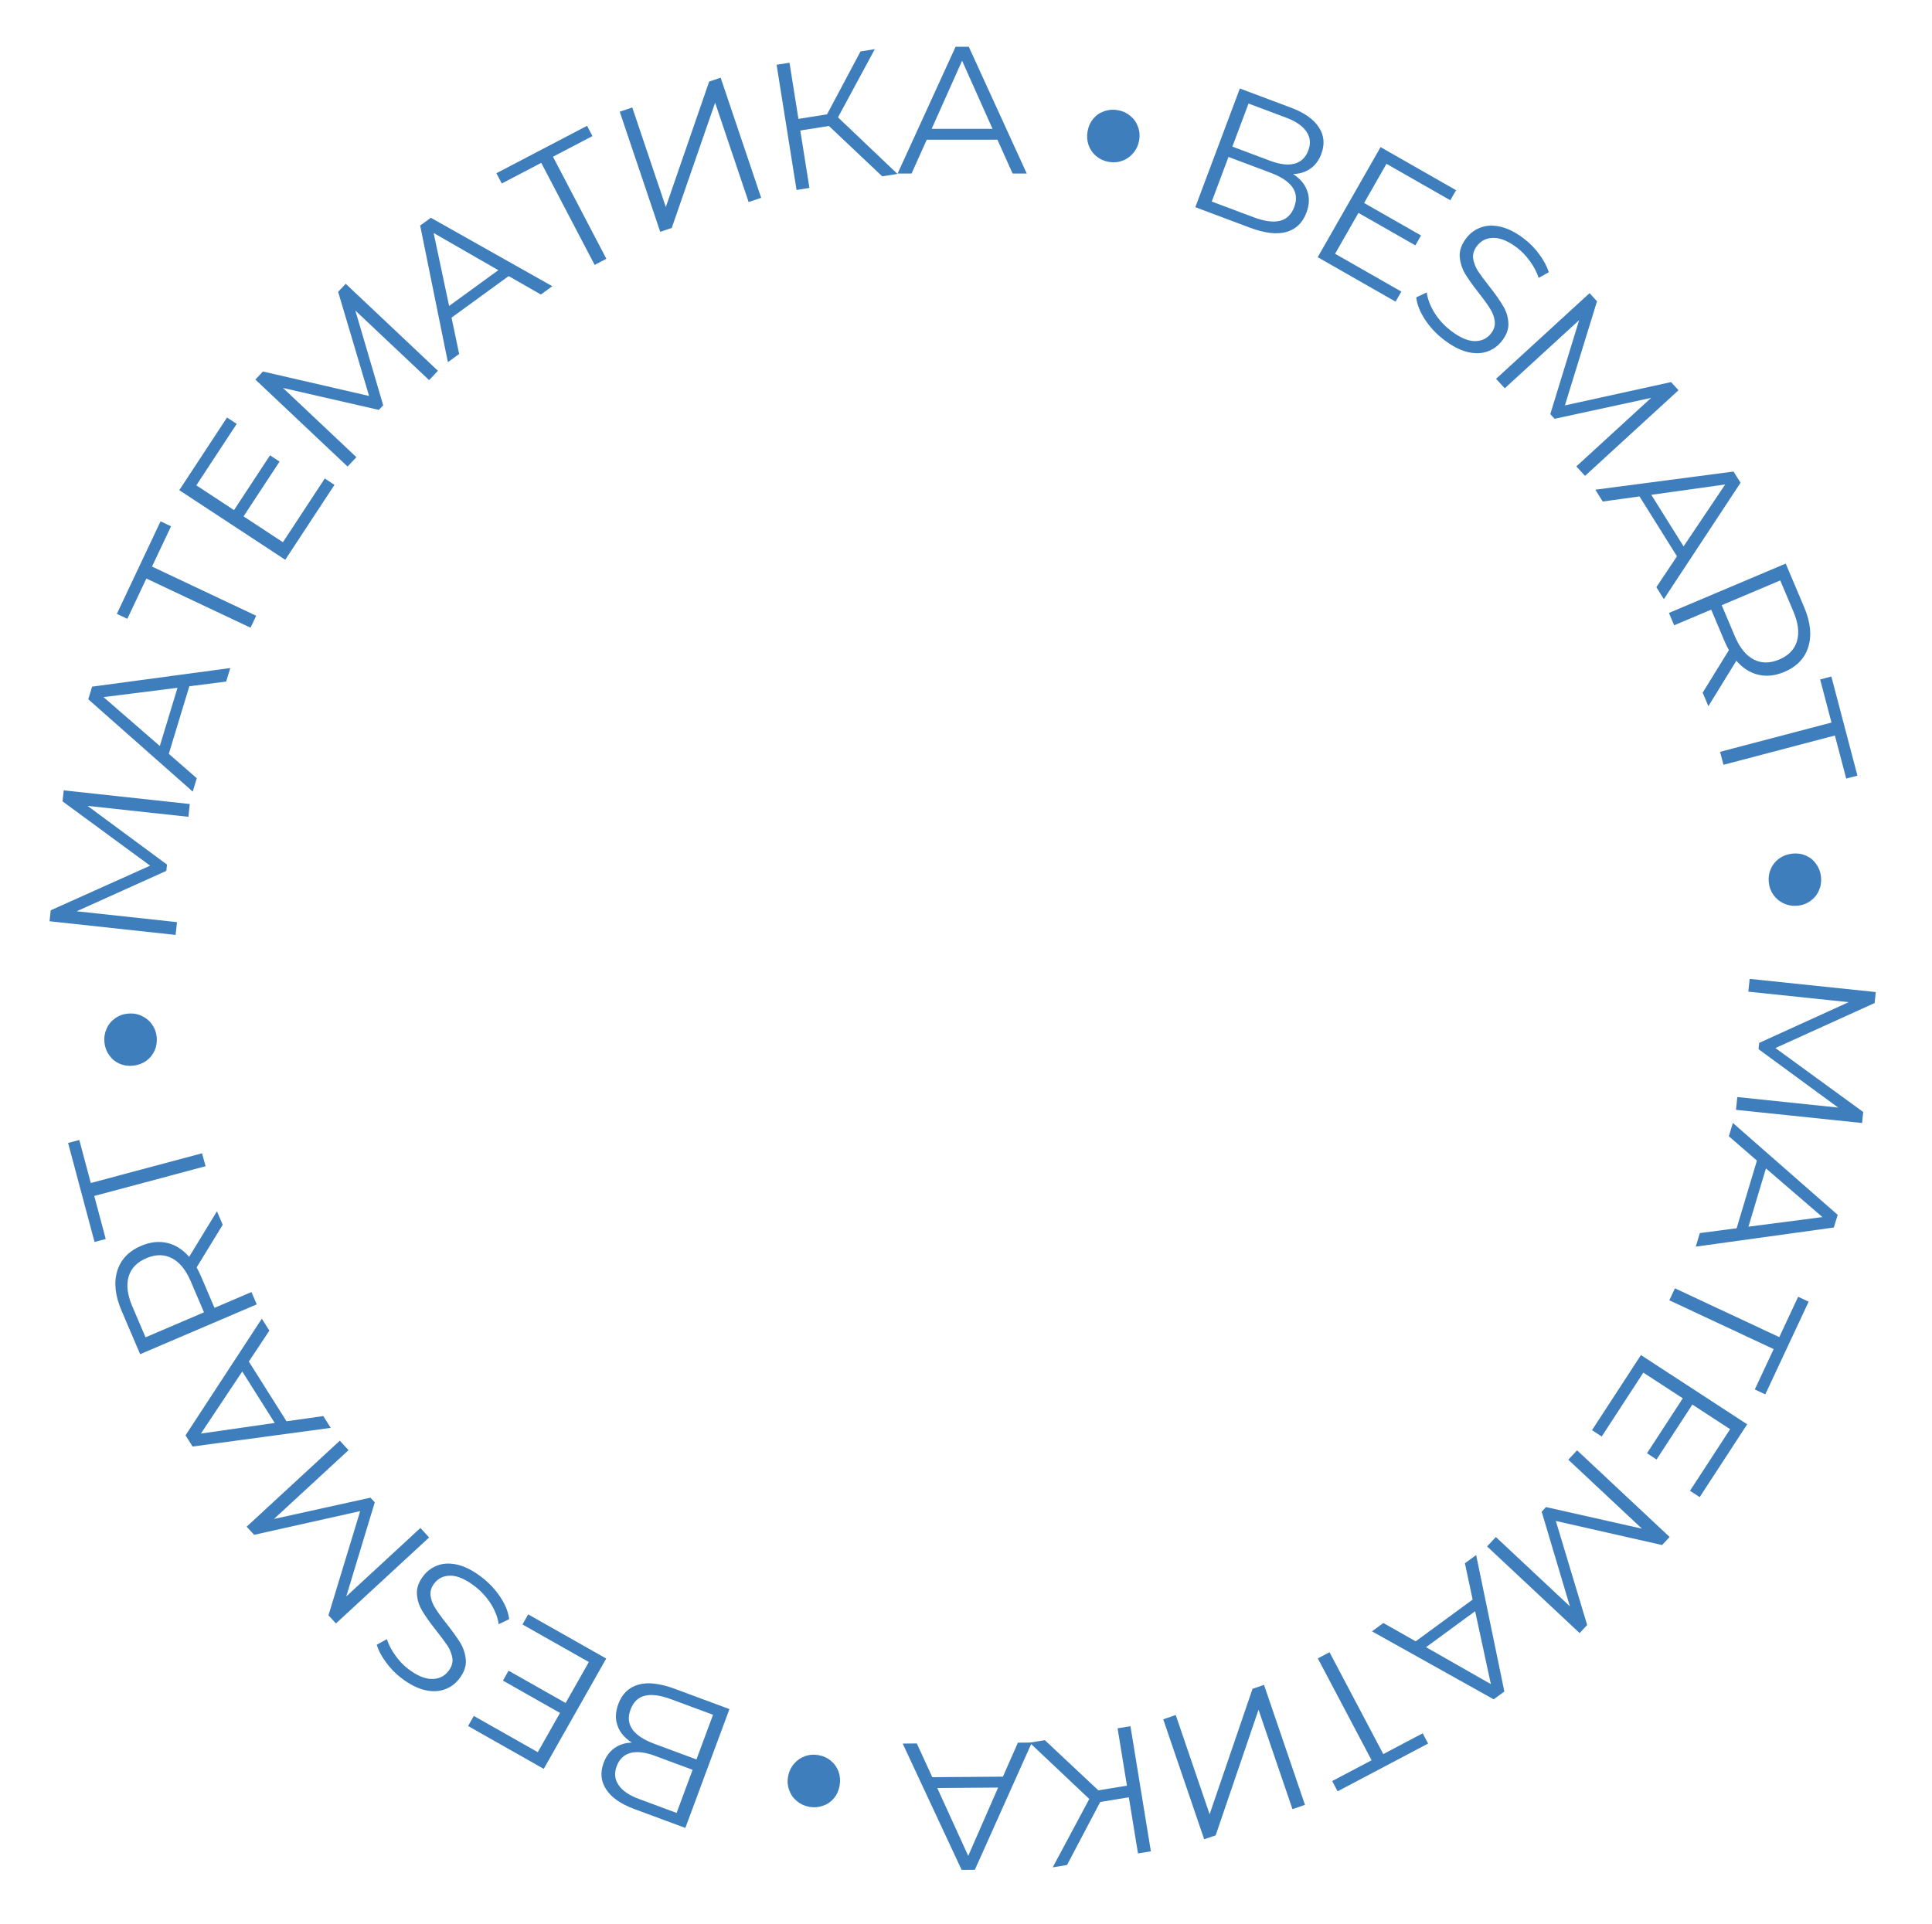 <?xml version="1.0" encoding="UTF-8"?> <svg xmlns="http://www.w3.org/2000/svg" width="256" height="255" viewBox="0 0 256 255" fill="none"><path d="M246.736 148.825L230.027 147.079L230.204 145.385L243.572 146.781L233.015 139.042L233.102 138.207L244.959 132.81L231.663 131.42L231.84 129.726L248.549 131.471L248.397 132.927L235.251 138.89L246.888 147.369L246.736 148.825Z" fill="#3E7EBD"></path><path d="M230.115 162.772L232.802 153.805L229.081 150.586L229.612 148.816L243.5 160.995L242.997 162.673L224.7 165.208L225.237 163.414L230.115 162.772ZM231.68 162.564L241.482 161.292L233.995 154.84L231.68 162.564Z" fill="#3E7EBD"></path><path d="M232.521 184.135L235.021 178.787L221.195 172.321L221.937 170.734L235.764 177.2L238.264 171.852L239.656 172.503L233.912 184.786L232.521 184.135Z" fill="#3E7EBD"></path><path d="M212.235 190.37L210.948 189.531L217.435 179.579L231.509 188.753L225.218 198.403L223.932 197.565L229.252 189.402L224.246 186.138L219.502 193.417L218.235 192.591L222.979 185.313L217.752 181.905L212.235 190.37Z" fill="#3E7EBD"></path><path d="M209.307 216.421L197.045 204.936L198.21 203.693L208.019 212.88L204.281 200.336L204.855 199.723L217.565 202.584L207.808 193.446L208.973 192.202L221.234 203.687L220.234 204.755L206.155 201.565L210.308 215.352L209.307 216.421Z" fill="#3E7EBD"></path><path d="M187.585 217.514L195.134 211.98L194.107 207.168L195.597 206.076L199.335 224.166L197.922 225.202L181.796 216.193L183.306 215.086L187.585 217.514ZM188.959 218.292L197.546 223.186L195.463 213.525L188.959 218.292Z" fill="#3E7EBD"></path><path d="M176.522 236.032L181.744 233.277L174.619 219.777L176.169 218.96L183.293 232.459L188.515 229.703L189.231 231.062L177.239 237.391L176.522 236.032Z" fill="#3E7EBD"></path><path d="M172.916 239.189L171.258 239.755L166.762 226.581L161.082 243.228L159.56 243.747L154.134 227.848L155.792 227.282L160.28 240.433L165.968 223.809L167.49 223.289L172.916 239.189Z" fill="#3E7EBD"></path><path d="M145.536 237.263L149.326 236.645L148.086 229.041L149.791 228.763L152.496 245.344L150.79 245.622L149.577 238.185L145.787 238.803L141.387 247.156L139.492 247.465L144.337 238.407L136.432 230.942L138.445 230.614L145.536 237.263Z" fill="#3E7EBD"></path><path d="M123.534 235.521L132.893 235.449L134.875 230.946L136.723 230.931L129.173 247.79L127.421 247.804L119.611 231.063L121.483 231.049L123.534 235.521ZM124.193 236.956L128.294 245.949L132.257 236.894L124.193 236.956Z" fill="#3E7EBD"></path><path d="M108.453 232.594C109.083 232.705 109.632 232.955 110.1 233.345C110.568 233.736 110.906 234.217 111.114 234.79C111.32 235.378 111.366 235.995 111.253 236.641C111.14 237.288 110.889 237.845 110.498 238.312C110.108 238.78 109.628 239.11 109.058 239.303C108.485 239.511 107.884 239.561 107.254 239.45C106.623 239.34 106.074 239.09 105.606 238.699C105.136 238.325 104.796 237.851 104.588 237.278C104.364 236.703 104.308 236.093 104.421 235.446C104.534 234.8 104.795 234.237 105.204 233.756C105.595 233.288 106.076 232.95 106.648 232.742C107.221 232.533 107.822 232.484 108.453 232.594Z" fill="#3E7EBD"></path><path d="M83.718 230.937C82.766 230.328 82.138 229.583 81.833 228.703C81.508 227.831 81.54 226.87 81.93 225.82C82.43 224.47 83.32 223.614 84.598 223.252C85.855 222.899 87.458 223.084 89.409 223.808L96.654 226.495L90.811 242.246L84.016 239.726C82.261 239.075 81.034 238.219 80.335 237.157C79.622 236.091 79.504 234.912 79.983 233.622C80.305 232.752 80.799 232.09 81.462 231.636C82.104 231.192 82.856 230.959 83.718 230.937ZM89.655 240.256L91.775 234.541L86.757 232.679C85.482 232.206 84.411 232.082 83.543 232.306C82.669 232.545 82.06 233.13 81.715 234.06C81.37 234.99 81.453 235.823 81.965 236.559C82.472 237.31 83.362 237.922 84.637 238.395L89.655 240.256ZM88.922 225.188C87.512 224.665 86.358 224.51 85.46 224.723C84.561 224.936 83.923 225.553 83.545 226.573C82.816 228.538 83.876 230.049 86.727 231.106L92.285 233.168L94.48 227.25L88.922 225.188Z" fill="#3E7EBD"></path><path d="M69.232 215.28L69.989 213.943L80.327 219.796L72.05 234.416L62.025 228.74L62.782 227.404L71.261 232.204L74.205 227.004L66.645 222.724L67.39 221.408L74.95 225.688L78.025 220.258L69.232 215.28Z" fill="#3E7EBD"></path><path d="M63.861 209.042C64.849 209.805 65.676 210.697 66.343 211.718C66.997 212.729 67.37 213.685 67.463 214.586L66.075 215.243C65.966 214.39 65.63 213.503 65.067 212.583C64.495 211.675 63.785 210.893 62.937 210.238C61.747 209.318 60.688 208.843 59.76 208.814C58.823 208.797 58.085 209.137 57.547 209.833C57.136 210.364 56.972 210.916 57.057 211.487C57.129 212.048 57.335 212.592 57.676 213.118C58.008 213.658 58.513 214.351 59.192 215.2C59.996 216.226 60.608 217.083 61.027 217.771C61.436 218.471 61.669 219.228 61.728 220.042C61.774 220.846 61.479 221.659 60.843 222.482C60.324 223.153 59.677 223.624 58.902 223.894C58.117 224.177 57.23 224.199 56.241 223.961C55.253 223.722 54.214 223.182 53.126 222.341C52.366 221.754 51.709 221.074 51.154 220.301C50.576 219.531 50.163 218.756 49.915 217.978L51.256 217.225C51.529 218.023 51.914 218.755 52.41 219.421C52.896 220.1 53.443 220.675 54.05 221.145C55.215 222.045 56.271 222.497 57.218 222.501C58.143 222.508 58.879 222.158 59.427 221.449C59.838 220.917 60.013 220.364 59.951 219.791C59.866 219.22 59.652 218.66 59.308 218.111C58.941 217.564 58.425 216.872 57.759 216.033C56.97 215.039 56.371 214.192 55.962 213.492C55.531 212.794 55.292 212.043 55.246 211.239C55.19 210.448 55.476 209.647 56.102 208.837C56.621 208.166 57.279 207.694 58.076 207.421C58.852 207.151 59.74 207.14 60.741 207.388C61.733 207.649 62.773 208.2 63.861 209.042Z" fill="#3E7EBD"></path><path d="M32.681 202.323L45.026 190.928L46.182 192.18L36.306 201.296L49.089 198.478L49.659 199.096L45.882 211.564L55.705 202.496L56.861 203.749L44.516 215.144L43.523 214.068L47.727 200.258L33.674 203.399L32.681 202.323Z" fill="#3E7EBD"></path><path d="M32.972 180.439L37.968 188.354L42.839 187.664L43.825 189.227L25.519 191.699L24.584 190.217L34.693 174.756L35.692 176.339L32.972 180.439ZM32.1 181.756L26.621 189.982L36.404 188.575L32.1 181.756Z" fill="#3E7EBD"></path><path d="M29.511 162.312L26.054 167.965C26.268 168.343 26.466 168.746 26.649 169.172L28.422 173.321L33.321 171.227L34.019 172.861L18.571 179.463L16.1 173.681C15.257 171.709 15.068 169.963 15.531 168.442C15.995 166.922 17.051 165.809 18.699 165.105C19.905 164.59 21.06 164.462 22.162 164.721C23.244 164.972 24.211 165.586 25.063 166.561L28.747 160.524L29.511 162.312ZM25.277 169.811C24.623 168.28 23.785 167.255 22.762 166.735C21.74 166.216 20.618 166.216 19.397 166.738C18.146 167.273 17.363 168.086 17.046 169.178C16.715 170.277 16.877 171.591 17.531 173.121L19.285 177.226L27.031 173.915L25.277 169.811Z" fill="#3E7EBD"></path><path d="M12.488 158.492L14.01 164.196L12.526 164.592L9.023 151.468L10.507 151.071L12.03 156.776L26.777 152.839L27.235 154.555L12.488 158.492Z" fill="#3E7EBD"></path><path d="M20.762 137.44C20.826 138.077 20.734 138.673 20.484 139.229C20.234 139.785 19.862 140.24 19.367 140.596C18.856 140.952 18.275 141.164 17.622 141.229C16.969 141.295 16.365 141.203 15.809 140.953C15.253 140.704 14.806 140.331 14.466 139.834C14.111 139.339 13.901 138.773 13.837 138.137C13.773 137.5 13.866 136.904 14.116 136.348C14.349 135.794 14.714 135.339 15.209 134.984C15.702 134.612 16.275 134.394 16.928 134.328C17.58 134.263 18.193 134.362 18.767 134.626C19.323 134.875 19.778 135.248 20.133 135.742C20.489 136.237 20.698 136.803 20.762 137.44Z" fill="#3E7EBD"></path><path d="M8.445 104.743L25.147 106.552L24.963 108.247L11.601 106.799L22.129 114.578L22.038 115.413L10.161 120.765L23.451 122.205L23.267 123.899L6.565 122.089L6.723 120.634L19.892 114.722L8.287 106.198L8.445 104.743Z" fill="#3E7EBD"></path><path d="M25.087 90.947L22.367 99.903L26.075 103.137L25.538 104.905L11.695 92.673L12.205 90.997L30.512 88.532L29.968 90.323L25.087 90.947ZM23.521 91.149L13.715 92.383L21.177 98.865L23.521 91.149Z" fill="#3E7EBD"></path><path d="M22.663 69.746L20.142 75.085L33.945 81.602L33.197 83.186L19.394 76.669L16.873 82.008L15.484 81.352L21.274 69.09L22.663 69.746Z" fill="#3E7EBD"></path><path d="M43.036 63.413L44.319 64.257L37.796 74.185L23.755 64.96L30.081 55.332L31.365 56.176L26.014 64.319L31.009 67.601L35.779 60.34L37.043 61.17L32.272 68.431L37.487 71.858L43.036 63.413Z" fill="#3E7EBD"></path><path d="M45.809 37.608L58.028 49.137L56.859 50.377L47.083 41.153L50.776 53.711L50.2 54.322L37.501 51.415L47.224 60.589L46.054 61.828L33.835 50.299L34.84 49.234L48.906 52.475L44.804 38.673L45.809 37.608Z" fill="#3E7EBD"></path><path d="M67.4 36.588L59.831 42.094L60.841 46.91L59.346 47.996L55.674 29.893L57.091 28.862L73.184 37.93L71.671 39.032L67.4 36.588ZM66.029 35.805L57.46 30.879L59.508 40.548L66.029 35.805Z" fill="#3E7EBD"></path><path d="M78.503 18.033L73.272 20.769L80.346 34.295L78.794 35.107L71.719 21.581L66.487 24.318L65.776 22.957L77.791 16.672L78.503 18.033Z" fill="#3E7EBD"></path><path d="M82.118 14.803L83.779 14.243L88.225 27.434L93.967 10.809L95.491 10.295L100.858 26.215L99.197 26.775L94.758 13.607L89.009 30.209L87.485 30.723L82.118 14.803Z" fill="#3E7EBD"></path><path d="M109.834 16.693L106.042 17.296L107.253 24.904L105.546 25.176L102.905 8.585L104.612 8.313L105.796 15.756L109.589 15.152L114.021 6.816L115.918 6.514L111.038 15.553L118.914 23.048L116.899 23.369L109.834 16.693Z" fill="#3E7EBD"></path><path d="M132.162 18.512H122.802L120.786 23H118.938L126.618 6.2H128.37L136.05 23H134.178L132.162 18.512ZM131.514 17.072L127.482 8.048L123.45 17.072H131.514Z" fill="#3E7EBD"></path><path d="M146.897 21.45C146.267 21.337 145.719 21.085 145.253 20.693C144.786 20.3 144.45 19.818 144.244 19.244C144.04 18.655 143.996 18.038 144.112 17.392C144.227 16.746 144.481 16.19 144.874 15.724C145.266 15.258 145.747 14.93 146.318 14.739C146.891 14.533 147.493 14.486 148.123 14.599C148.753 14.711 149.301 14.964 149.767 15.356C150.236 15.732 150.574 16.207 150.78 16.781C151.002 17.357 151.055 17.968 150.94 18.613C150.824 19.259 150.561 19.822 150.15 20.301C149.758 20.767 149.275 21.103 148.702 21.309C148.129 21.516 147.527 21.563 146.897 21.45Z" fill="#3E7EBD"></path><path d="M171.339 23.064C172.288 23.676 172.913 24.423 173.215 25.305C173.537 26.178 173.501 27.139 173.107 28.188C172.602 29.536 171.709 30.389 170.43 30.746C169.172 31.094 167.569 30.903 165.621 30.172L158.386 27.457L164.288 11.728L171.074 14.274C172.826 14.932 174.05 15.793 174.745 16.856C175.454 17.926 175.567 19.105 175.084 20.393C174.758 21.262 174.262 21.922 173.597 22.373C172.953 22.815 172.2 23.045 171.339 23.064ZM165.436 13.723L163.295 19.43L168.305 21.31C169.579 21.788 170.65 21.916 171.519 21.696C172.393 21.46 173.005 20.878 173.353 19.949C173.702 19.02 173.622 18.187 173.112 17.449C172.609 16.696 171.72 16.081 170.447 15.603L165.436 13.723ZM166.113 28.793C167.521 29.321 168.675 29.481 169.574 29.271C170.472 29.061 171.113 28.447 171.495 27.429C172.232 25.466 171.177 23.951 168.33 22.883L162.78 20.801L160.563 26.71L166.113 28.793Z" fill="#3E7EBD"></path><path d="M185.681 38.642L184.919 39.976L174.603 34.085L182.933 19.496L192.937 25.208L192.176 26.542L183.714 21.71L180.751 26.9L188.295 31.208L187.545 32.521L180.001 28.213L176.906 33.631L185.681 38.642Z" fill="#3E7EBD"></path><path d="M191.244 44.962C190.26 44.195 189.436 43.3 188.773 42.276C188.123 41.263 187.753 40.305 187.664 39.404L189.053 38.753C189.159 39.606 189.492 40.494 190.051 41.416C190.62 42.326 191.328 43.11 192.173 43.769C193.36 44.693 194.417 45.172 195.345 45.205C196.282 45.225 197.021 44.888 197.562 44.194C197.975 43.663 198.14 43.113 198.058 42.542C197.988 41.98 197.783 41.436 197.444 40.908C197.115 40.367 196.612 39.672 195.936 38.821C195.136 37.791 194.527 36.932 194.111 36.243C193.705 35.541 193.474 34.783 193.418 33.969C193.375 33.165 193.673 32.353 194.312 31.532C194.833 30.863 195.482 30.395 196.258 30.128C197.044 29.847 197.931 29.828 198.919 30.07C199.906 30.312 200.943 30.856 202.029 31.702C202.786 32.292 203.441 32.974 203.993 33.749C204.568 34.521 204.978 35.297 205.223 36.076L203.88 36.824C203.609 36.026 203.227 35.292 202.734 34.624C202.25 33.943 201.706 33.367 201.1 32.895C199.938 31.99 198.884 31.534 197.937 31.526C197.012 31.516 196.274 31.864 195.724 32.571C195.311 33.101 195.134 33.653 195.194 34.227C195.277 34.798 195.489 35.359 195.831 35.91C196.195 36.457 196.709 37.151 197.372 37.992C198.158 38.989 198.753 39.839 199.16 40.541C199.589 41.24 199.825 41.991 199.868 42.795C199.921 43.587 199.632 44.387 199.003 45.194C198.482 45.864 197.822 46.333 197.023 46.603C196.247 46.871 195.359 46.879 194.359 46.627C193.368 46.362 192.33 45.807 191.244 44.962Z" fill="#3E7EBD"></path><path d="M222.411 51.715L210.025 63.065L208.874 61.809L218.783 52.729L205.99 55.5L205.422 54.881L209.244 42.426L199.389 51.458L198.237 50.202L210.623 38.851L211.612 39.931L207.358 53.725L221.422 50.636L222.411 51.715Z" fill="#3E7EBD"></path><path d="M222.209 73.723L217.242 65.79L212.368 66.462L211.388 64.896L229.703 62.491L230.632 63.976L220.467 79.4L219.474 77.813L222.209 73.723ZM223.085 72.41L228.595 64.204L218.806 65.575L223.085 72.41Z" fill="#3E7EBD"></path><path d="M225.612 91.797L229.09 86.157C228.877 85.778 228.681 85.374 228.5 84.947L226.742 80.792L221.835 82.867L221.143 81.231L236.616 74.687L239.066 80.478C239.901 82.453 240.084 84.2 239.614 85.719C239.145 87.237 238.085 88.346 236.435 89.044C235.226 89.555 234.071 89.679 232.969 89.415C231.889 89.16 230.924 88.543 230.076 87.564L226.369 93.588L225.612 91.797ZM229.874 84.314C230.522 85.847 231.356 86.875 232.377 87.398C233.398 87.922 234.52 87.925 235.743 87.408C236.995 86.878 237.782 86.068 238.102 84.977C238.437 83.88 238.28 82.565 237.632 81.032L235.893 76.921L228.135 80.203L229.874 84.314Z" fill="#3E7EBD"></path><path d="M242.681 95.755L241.18 90.044L242.665 89.654L246.119 102.792L244.633 103.182L243.132 97.472L228.37 101.353L227.918 99.635L242.681 95.755Z" fill="#3E7EBD"></path><path d="M234.37 116.901C234.308 116.264 234.403 115.668 234.655 115.113C234.907 114.558 235.281 114.104 235.777 113.75C236.289 113.396 236.872 113.186 237.525 113.123C238.178 113.06 238.782 113.155 239.336 113.406C239.891 113.658 240.337 114.033 240.675 114.531C241.028 115.027 241.236 115.594 241.297 116.231C241.359 116.868 241.264 117.464 241.012 118.018C240.776 118.572 240.41 119.025 239.914 119.378C239.419 119.748 238.845 119.964 238.192 120.027C237.539 120.09 236.927 119.989 236.354 119.723C235.8 119.471 235.346 119.097 234.992 118.601C234.639 118.104 234.431 117.538 234.37 116.901Z" fill="#3E7EBD"></path></svg> 